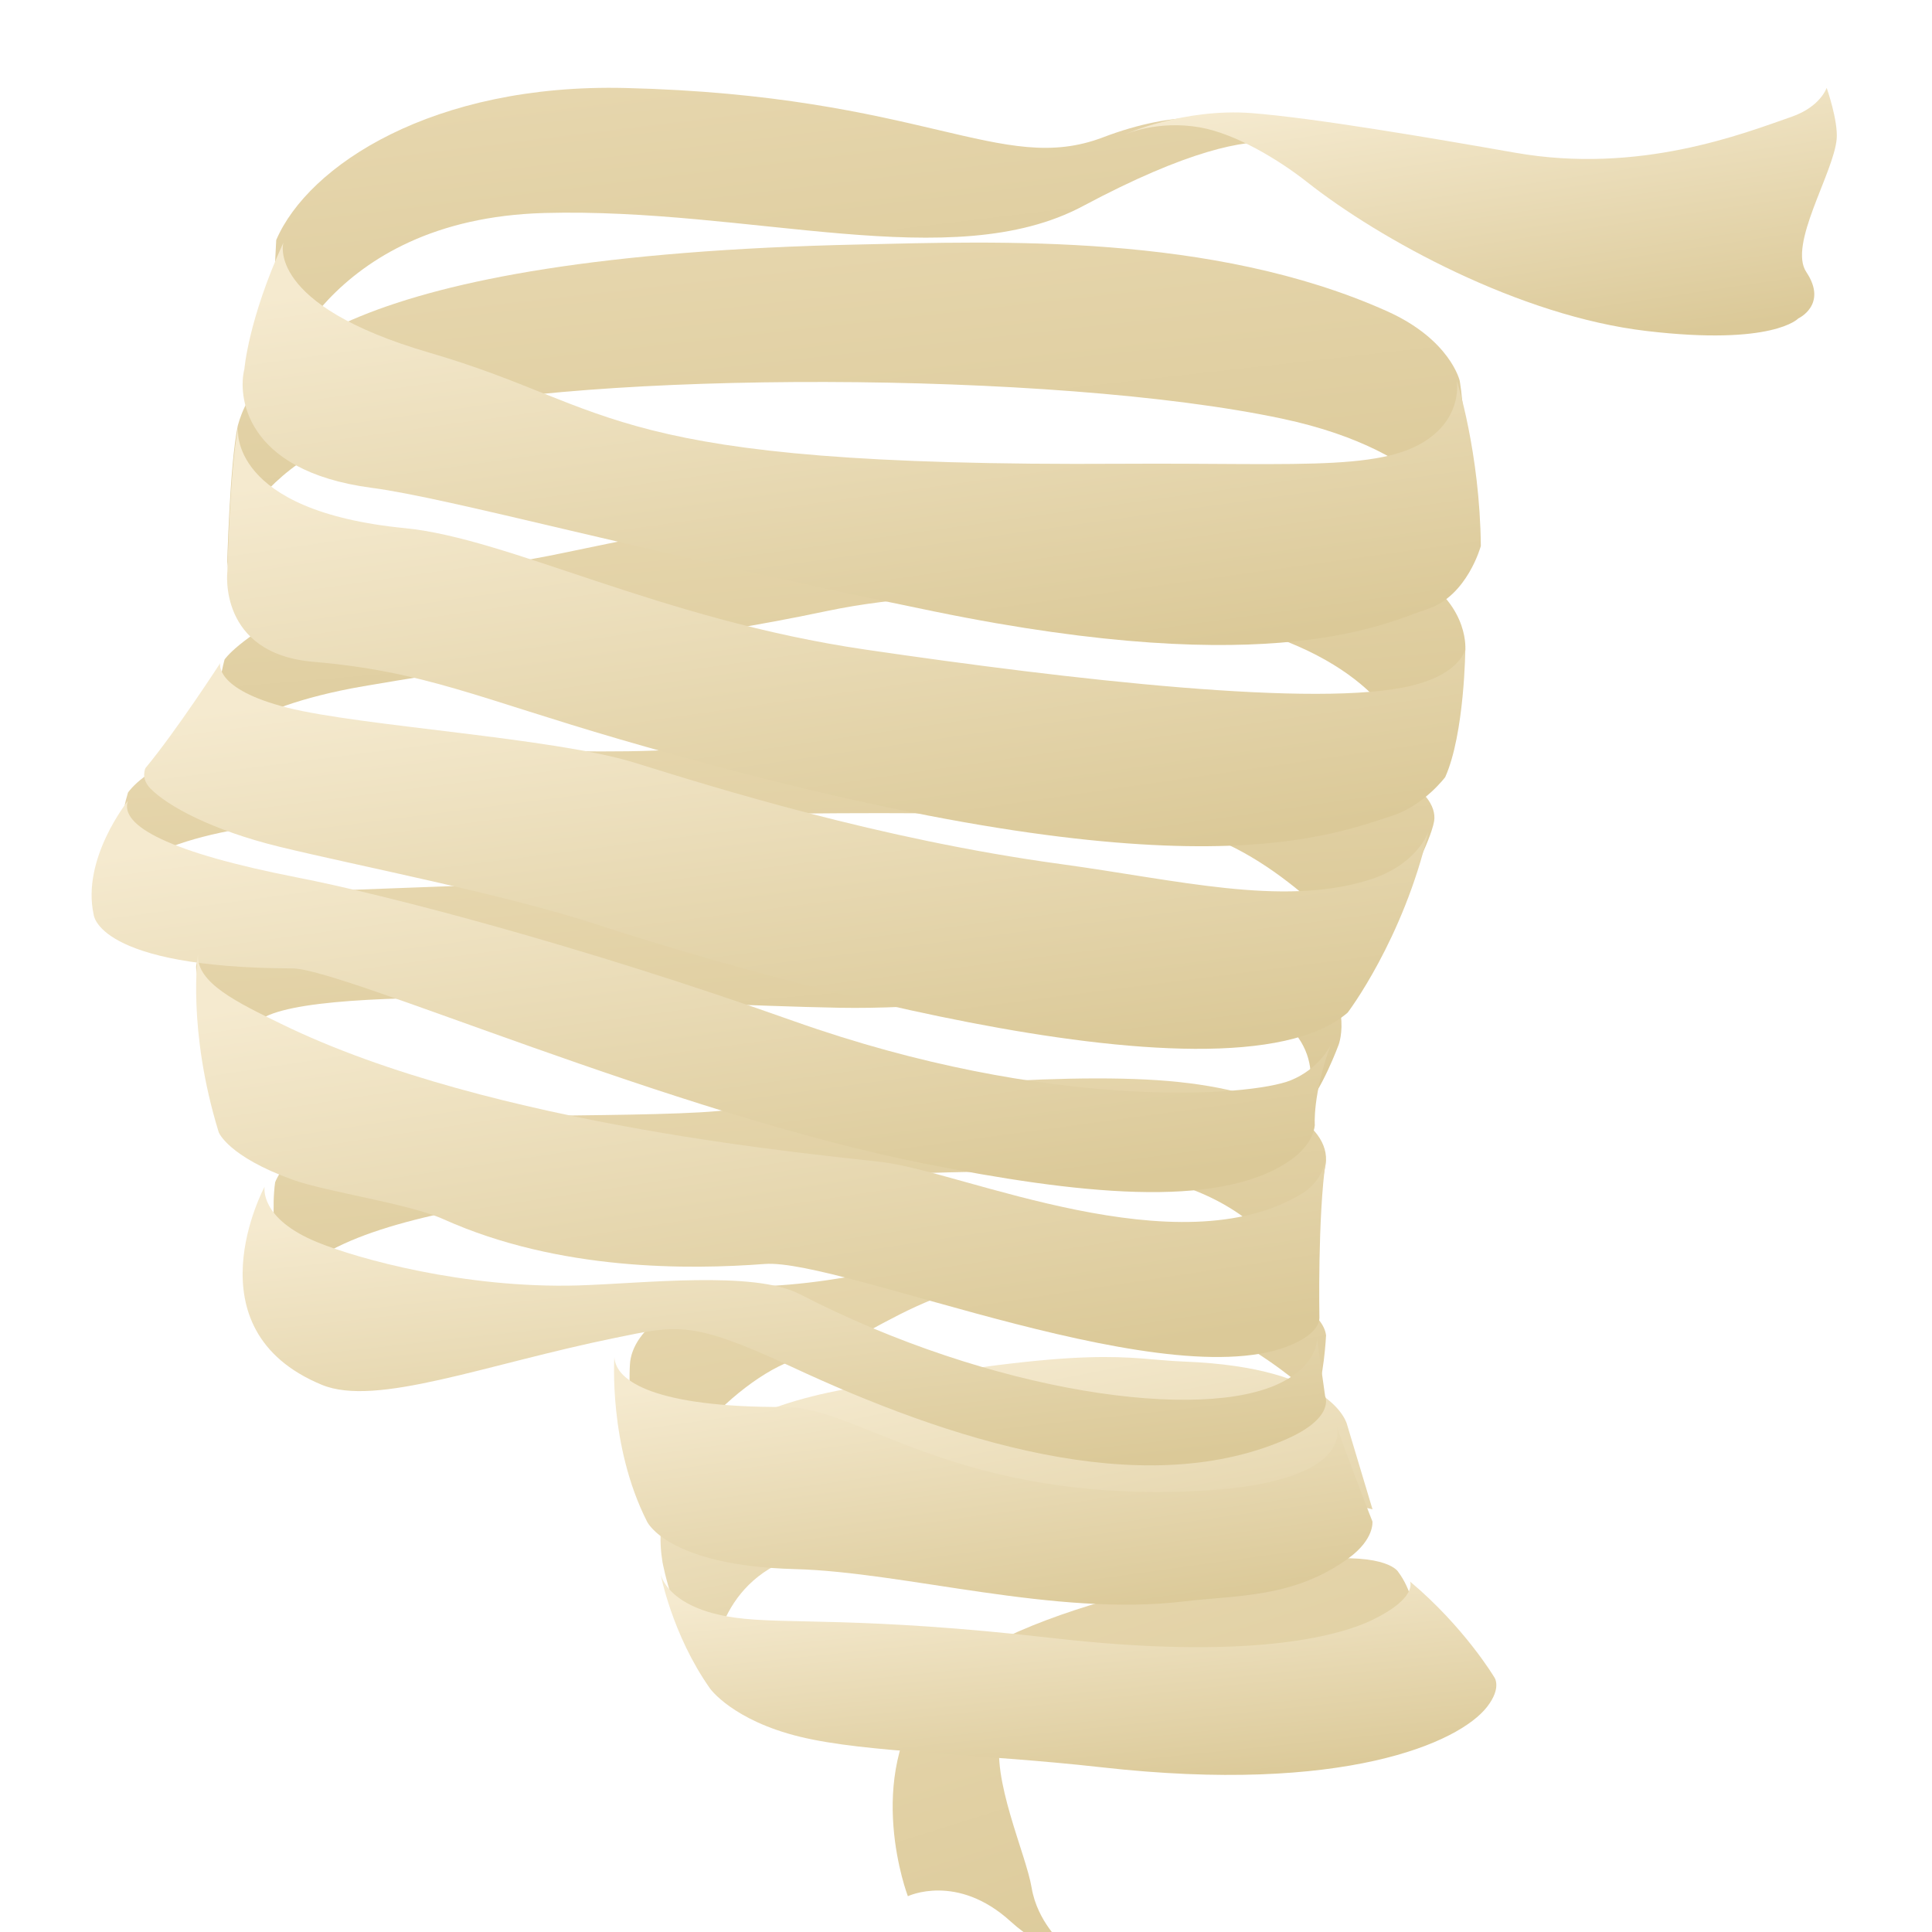 <svg width="44" height="44" viewBox="0 0 44 44" fill="none" xmlns="http://www.w3.org/2000/svg" class="svgicon">
                    <g filter="url(#filter0_i)">
                        <path fill-rule="evenodd" clip-rule="evenodd" d="M25.117 2.129C22.797 3.011 21.05 1.169 14.242 1.004C9.864 0.898 7.019 2.768 6.291 4.466C6.291 4.466 6.142 6.963 6.311 7.697C6.311 7.697 7.382 3.991 12.393 3.851C17.096 3.721 21.682 5.285 24.664 3.693C29.426 1.152 29.848 2.701 29.848 2.701C29.848 2.701 28.485 0.847 25.117 2.129Z" fill="url(#svg2_paint0_linear)" />
                    </g>
                    <g filter="url(#filter1_d)">
                        <path fill-rule="evenodd" clip-rule="evenodd" d="M34.507 2.478C32.555 2.135 29.925 1.687 28.506 1.576C26.959 1.458 25.617 2.061 25.617 2.061C25.617 2.061 26.365 1.73 27.328 1.901C28.14 2.044 29.124 2.639 29.765 3.144C31.424 4.454 34.608 6.199 37.498 6.538C40.385 6.879 40.955 6.252 40.955 6.252C40.955 6.252 41.634 5.94 41.138 5.196C40.721 4.573 41.755 2.951 41.829 2.168C41.865 1.749 41.601 1 41.601 1C41.601 1 41.463 1.429 40.804 1.659C39.703 2.042 37.335 2.976 34.507 2.478Z" fill="url(#svg2_paint1_linear)" />
                    </g>
                    <g filter="url(#filter2_i)">
                        <path fill-rule="evenodd" clip-rule="evenodd" d="M5.172 11.928C5.172 11.928 5.229 9.589 5.415 8.696C5.789 7.291 7.775 4.824 19.574 4.568C22.694 4.499 27.609 4.301 31.592 6.089C33.029 6.734 33.244 7.671 33.244 7.671C33.244 7.671 33.464 8.888 33.327 11.069C33.327 11.069 32.763 9.294 29.206 8.536C23.986 7.425 13.304 7.449 9.37 8.437C5.342 9.45 5.172 11.928 5.172 11.928Z" fill="url(#svg2_paint2_linear)" />
                    </g>
                    <g filter="url(#filter3_i)">
                        <path fill-rule="evenodd" clip-rule="evenodd" d="M2.915 17.05C2.915 17.05 3.346 16.398 4.649 16.088C5.941 15.78 12.02 16.204 14.883 16.095C17.748 15.983 24.804 15.674 28.085 15.867C31.762 16.083 32.832 17.106 32.648 17.763C32.648 17.763 32.482 18.63 31.043 20.74C31.043 20.74 29.296 18.535 27.175 17.934C25.052 17.336 16.882 17.553 15.019 17.575C13.155 17.598 4.231 17.005 2.714 19.062C2.714 19.062 2.64 17.944 2.915 17.05Z" fill="url(#svg2_paint3_linear)" />
                    </g>
                    <g filter="url(#filter4_i)">
                        <path fill-rule="evenodd" clip-rule="evenodd" d="M5.114 14.021C5.114 14.021 5.413 13.554 6.872 12.793C7.832 12.292 10.415 12.067 12.483 11.662C14.549 11.258 18.576 10.214 24.389 10.603C29.954 10.976 31.085 11.337 32.308 12.104C33.488 12.84 33.37 13.827 33.37 13.827C33.37 13.827 32.595 15.608 32.089 16.157C32.089 16.157 31.804 14.522 29.084 13.527C26.365 12.531 21.959 12.255 18.821 12.918C15.686 13.582 12.302 13.937 8.275 14.629C5.36 15.132 4.82 16.085 4.82 16.085C4.82 16.085 4.947 14.624 5.114 14.021Z" fill="url(#svg2_paint4_linear)" />
                    </g>
                    <g filter="url(#filter5_i)">
                        <path fill-rule="evenodd" clip-rule="evenodd" d="M5.253 23.998C5.253 23.998 4.441 21.366 4.467 21.003C4.591 20.171 5.947 19.342 7.238 19.295C8.529 19.25 13.43 19.04 17.946 18.983C23.515 18.913 28.089 19.494 29.632 20.698C30.9 21.686 30.488 22.79 30.488 22.79C30.488 22.79 30.093 23.868 29.683 24.265C29.683 24.265 30.419 22.909 28.815 21.967C27.109 20.966 22.843 22.019 19.117 21.951C15.387 21.884 7.162 21.326 5.914 22.231C4.658 23.14 5.253 23.998 5.253 23.998Z" fill="url(#svg2_paint5_linear)" />
                    </g>
                    <g filter="url(#filter6_i)">
                        <path fill-rule="evenodd" clip-rule="evenodd" d="M6.266 25.926C6.266 25.926 6.635 24.889 8.283 24.591C9.732 24.329 15.239 24.48 16.647 24.269C18.889 23.927 23.266 23.444 26.093 23.585C28.922 23.724 30.32 24.596 30.192 25.514C30.192 25.514 29.896 27.229 29.509 28.099C29.509 28.099 28.973 26.753 27.078 26.064C25.181 25.375 19.693 25.8 17.053 25.883C14.414 25.965 6.279 26.476 6.504 28.848C6.504 28.848 6.114 26.995 6.266 25.926Z" fill="url(#svg2_paint6_linear)" />
                    </g>
                    <g filter="url(#filter7_i)">
                        <path fill-rule="evenodd" clip-rule="evenodd" d="M15.088 33.782C14.206 32.064 14.346 30.08 14.346 30.08C14.386 29.266 15.489 28.387 17.509 28.287C19.988 28.167 21.864 27.318 24.625 27.452C27.388 27.584 30.086 28.483 30.2 29.411C30.2 29.411 30.149 30.455 29.943 30.831C29.943 30.831 28.024 28.892 24.77 28.248C21.52 27.602 19.709 29.707 18.402 29.892C17.096 30.074 14.685 32.44 15.088 33.782Z" fill="url(#svg2_paint7_linear)" />
                    </g>
                    <g filter="url(#filter8_i)">
                        <path fill-rule="evenodd" clip-rule="evenodd" d="M31.846 34.803C31.846 34.803 31.627 34.362 29.942 34.522C28.257 34.682 22.647 35.613 21.145 37.551C19.644 39.491 20.676 42.185 20.676 42.185C20.676 42.185 21.795 41.647 23.018 42.761C23.814 43.485 24.2 43.27 24.2 43.27C24.2 43.27 23.625 42.768 23.495 41.993C23.366 41.217 22.564 39.507 22.791 38.502C23.02 37.498 27.959 35.606 32.306 36.942C32.306 36.942 32.42 35.564 31.846 34.803Z" fill="url(#svg2_paint8_linear)" />
                    </g>
                    <g filter="url(#filter9_d)">
                        <path fill-rule="evenodd" clip-rule="evenodd" d="M16.211 37.307C15.344 36.019 15.088 34.577 15.088 34.577C14.951 33.749 14.85 31.435 19.264 30.636C25.038 29.595 25.601 29.955 26.969 30.009C30.427 30.143 30.683 31.459 30.683 31.459L31.258 33.374C31.258 33.374 30.348 33.098 26.877 32.998C23.406 32.901 18.909 33.87 17.513 34.733C16.115 35.595 16.211 37.307 16.211 37.307Z" fill="url(#svg2_paint9_linear)" />
                    </g>
                    <g filter="url(#filter10_d)">
                        <path fill-rule="evenodd" clip-rule="evenodd" d="M5.015 14.103C5.015 14.103 4.015 15.647 3.315 16.49C3.315 16.49 3.195 16.718 3.421 16.953C3.81 17.355 4.826 17.908 6.359 18.283C8.129 18.715 11.46 19.357 13.569 20.047C16.231 20.919 27.89 24.472 30.692 22.062C30.692 22.062 31.957 20.402 32.532 17.937C32.532 17.937 32.291 18.704 31.139 19.052C29.175 19.644 26.831 19.044 24.161 18.679C20.024 18.115 16.284 16.938 14.444 16.367C12.607 15.8 8.217 15.539 6.544 15.117C4.869 14.693 5.015 14.103 5.015 14.103Z" fill="url(#svg2_paint10_linear)" />
                    </g>
                    <g filter="url(#filter11_d)">
                        <path fill-rule="evenodd" clip-rule="evenodd" d="M2.913 17.24C2.913 17.24 1.853 18.558 2.133 19.827C2.133 19.827 2.194 21.04 6.664 21.055C7.801 21.061 15.33 24.369 21.076 25.505C24.468 26.175 27.717 26.56 29.361 25.442C29.954 25.037 29.938 24.617 29.944 24.625C29.944 24.625 29.888 23.942 30.303 22.805C30.303 22.805 30.054 23.335 29.397 23.603C28.477 23.974 23.894 24.318 18.08 22.256C13.107 20.492 8.709 19.362 6.78 18.986C3.857 18.415 2.718 17.808 2.913 17.24Z" fill="url(#svg2_paint11_linear)" />
                    </g>
                    <g filter="url(#filter12_d)">
                        <path fill-rule="evenodd" clip-rule="evenodd" d="M4.508 20.74C4.508 20.74 4.26 22.445 4.982 24.788C4.982 24.788 5.19 25.335 6.669 25.869C7.436 26.145 9.313 26.411 10.101 26.767C12.74 27.953 15.714 27.915 17.417 27.786C19.17 27.655 26.86 30.975 29.578 29.548C30.079 29.285 30.047 29.017 30.049 29.009C30.049 29.009 30.004 26.732 30.199 25.393C30.199 25.393 30.128 25.891 29.662 26.177C26.852 27.898 21.938 25.699 20.129 25.471C18.827 25.306 11.21 24.669 6.403 22.318C5.405 21.831 4.476 21.388 4.508 20.74Z" fill="url(#svg2_paint12_linear)" />
                    </g>
                    <g filter="url(#filter13_d)">
                        <path fill-rule="evenodd" clip-rule="evenodd" d="M6.026 26.027C6.026 26.027 4.273 29.276 7.329 30.538C8.568 31.051 11.052 30.072 14.021 29.467C15.431 29.179 15.755 29.071 18.025 30.126C21.596 31.791 25.959 33.205 29.249 31.797C30.424 31.296 30.179 30.796 30.179 30.796L29.995 29.49C29.995 29.49 30.018 30.064 29.182 30.485C27.39 31.393 22.604 30.736 18.208 28.471C17.163 27.933 14.641 28.231 13.163 28.275C10.579 28.349 8.149 27.665 7.239 27.296C5.894 26.752 6.026 26.027 6.026 26.027Z" fill="url(#svg2_paint13_linear)" />
                    </g>
                    <g filter="url(#filter14_d)">
                        <path fill-rule="evenodd" clip-rule="evenodd" d="M30.437 31.468C30.437 31.468 30.992 32.919 26.62 32.977C21.575 33.047 19.513 31.036 17.863 31.043C14.963 31.054 14.017 30.471 13.992 29.905C13.992 29.905 13.853 31.914 14.736 33.653C14.736 33.653 15.197 34.658 18.103 34.735C20.609 34.801 24.019 35.825 26.965 35.471C28.169 35.325 29.46 35.4 30.714 34.486C31.307 34.052 31.256 33.65 31.256 33.65C31.256 33.65 30.785 32.456 30.437 31.468Z" fill="url(#svg2_paint14_linear)" />
                    </g>
                    <g filter="url(#filter15_d)">
                        <path fill-rule="evenodd" clip-rule="evenodd" d="M32.112 35.017C32.112 35.017 32.292 35.39 31.26 35.89C30.44 36.286 28.388 36.81 23.98 36.307C19.573 35.803 17.892 36.002 16.739 35.841C15.176 35.624 15.043 34.84 15.043 34.84C15.043 34.84 15.3 36.222 16.172 37.457C16.172 37.457 16.686 38.179 18.216 38.553C19.759 38.927 22.215 38.927 25.098 39.25C30.591 39.867 33.229 38.692 33.866 37.874C34.215 37.425 34.028 37.193 34.028 37.193C34.028 37.193 33.35 36.056 32.112 35.017Z" fill="url(#svg2_paint15_linear)" />
                    </g>
                    <g filter="url(#filter16_d)">
                        <path fill-rule="evenodd" clip-rule="evenodd" d="M32.914 16.698C32.914 16.698 32.434 17.342 31.704 17.579C30.113 18.095 26.663 19.484 14.129 15.841C10.885 14.896 9.668 14.289 7.142 14.073C4.954 13.888 5.178 12.013 5.178 12.013C5.178 12.013 5.236 9.656 5.421 8.755C5.421 8.755 5.191 10.633 9.226 11.029C11.602 11.263 15.037 13.111 19.711 13.794C24.382 14.479 30.04 15.133 32.149 14.615C33.298 14.334 33.372 13.769 33.372 13.769C33.372 13.769 33.357 15.706 32.914 16.698Z" fill="url(#svg2_paint16_linear)" />
                    </g>
                    <g filter="url(#filter17_d)">
                        <path fill-rule="evenodd" clip-rule="evenodd" d="M33.725 11.434C33.725 11.434 33.417 12.575 32.511 12.87C31.603 13.166 29.07 14.523 21.285 12.927C14.488 11.536 10.254 10.345 8.464 10.11C5.523 9.721 5.42 7.967 5.566 7.404C5.566 7.404 5.653 6.278 6.454 4.525C6.454 4.525 6.031 5.94 9.779 7.032C14.116 8.296 13.706 9.635 25.544 9.562C29.814 9.536 31.756 9.77 32.745 8.818C33.291 8.291 33.176 7.666 33.176 7.666C33.176 7.666 33.704 9.302 33.725 11.434Z" fill="url(#svg2_paint17_linear)" />
                    </g>
                    <defs>
                        <filter id="filter0_i" x="6.23" y="1" width="23.617" height="7.697" filterUnits="userSpaceOnUse" color-interpolation-filters="sRGB">
                            <feFlood flood-opacity="0" result="BackgroundImageFix" />
                            <feBlend mode="normal" in="SourceGraphic" in2="BackgroundImageFix" result="shape" />
                            <feColorMatrix in="SourceAlpha" type="matrix" values="0 0 0 0 0 0 0 0 0 0 0 0 0 0 0 0 0 0 127 0" result="hardAlpha" />
                            <feOffset dy="1" />
                            <feGaussianBlur stdDeviation="1.5" />
                            <feComposite in2="hardAlpha" operator="arithmetic" k2="-1" k3="1" />
                            <feColorMatrix type="matrix" values="0 0 0 0 0 0 0 0 0 0 0 0 0 0 0 0 0 0 0.226 0" />
                            <feBlend mode="normal" in2="shape" result="effect1_innerShadow" />
                        </filter>
                        <filter id="filter1_d" x="23.617" y="0" width="20.215" height="9.64" filterUnits="userSpaceOnUse" color-interpolation-filters="sRGB">
                            <feFlood flood-opacity="0" result="BackgroundImageFix" />
                            <feColorMatrix in="SourceAlpha" type="matrix" values="0 0 0 0 0 0 0 0 0 0 0 0 0 0 0 0 0 0 127 0" />
                            <feOffset dy="1" />
                            <feGaussianBlur stdDeviation="1" />
                            <feColorMatrix type="matrix" values="0 0 0 0 0.759 0 0 0 0 0.67 0 0 0 0 0.433 0 0 0 1 0" />
                            <feBlend mode="normal" in2="BackgroundImageFix" result="effect1_dropShadow" />
                            <feBlend mode="normal" in="SourceGraphic" in2="effect1_dropShadow" result="shape" />
                        </filter>
                        <filter id="filter2_i" x="5.172" y="4.525" width="28.2" height="8.402" filterUnits="userSpaceOnUse" color-interpolation-filters="sRGB">
                            <feFlood flood-opacity="0" result="BackgroundImageFix" />
                            <feBlend mode="normal" in="SourceGraphic" in2="BackgroundImageFix" result="shape" />
                            <feColorMatrix in="SourceAlpha" type="matrix" values="0 0 0 0 0 0 0 0 0 0 0 0 0 0 0 0 0 0 127 0" result="hardAlpha" />
                            <feOffset dy="1" />
                            <feGaussianBlur stdDeviation="1.5" />
                            <feComposite in2="hardAlpha" operator="arithmetic" k2="-1" k3="1" />
                            <feColorMatrix type="matrix" values="0 0 0 0 0 0 0 0 0 0 0 0 0 0 0 0 0 0 0.226 0" />
                            <feBlend mode="normal" in2="shape" result="effect1_innerShadow" />
                        </filter>
                        <filter id="filter3_i" x="2.705" y="15.805" width="29.962" height="5.935" filterUnits="userSpaceOnUse" color-interpolation-filters="sRGB">
                            <feFlood flood-opacity="0" result="BackgroundImageFix" />
                            <feBlend mode="normal" in="SourceGraphic" in2="BackgroundImageFix" result="shape" />
                            <feColorMatrix in="SourceAlpha" type="matrix" values="0 0 0 0 0 0 0 0 0 0 0 0 0 0 0 0 0 0 127 0" result="hardAlpha" />
                            <feOffset dy="1" />
                            <feGaussianBlur stdDeviation="1.5" />
                            <feComposite in2="hardAlpha" operator="arithmetic" k2="-1" k3="1" />
                            <feColorMatrix type="matrix" values="0 0 0 0 0 0 0 0 0 0 0 0 0 0 0 0 0 0 0.226 0" />
                            <feBlend mode="normal" in2="shape" result="effect1_innerShadow" />
                        </filter>
                        <filter id="filter4_i" x="4.82" y="10.518" width="28.552" height="6.64" filterUnits="userSpaceOnUse" color-interpolation-filters="sRGB">
                            <feFlood flood-opacity="0" result="BackgroundImageFix" />
                            <feBlend mode="normal" in="SourceGraphic" in2="BackgroundImageFix" result="shape" />
                            <feColorMatrix in="SourceAlpha" type="matrix" values="0 0 0 0 0 0 0 0 0 0 0 0 0 0 0 0 0 0 127 0" result="hardAlpha" />
                            <feOffset dy="1" />
                            <feGaussianBlur stdDeviation="1.5" />
                            <feComposite in2="hardAlpha" operator="arithmetic" k2="-1" k3="1" />
                            <feColorMatrix type="matrix" values="0 0 0 0 0 0 0 0 0 0 0 0 0 0 0 0 0 0 0.226 0" />
                            <feBlend mode="normal" in2="shape" result="effect1_innerShadow" />
                        </filter>
                        <filter id="filter5_i" x="4.467" y="18.977" width="26.085" height="6.287" filterUnits="userSpaceOnUse" color-interpolation-filters="sRGB">
                            <feFlood flood-opacity="0" result="BackgroundImageFix" />
                            <feBlend mode="normal" in="SourceGraphic" in2="BackgroundImageFix" result="shape" />
                            <feColorMatrix in="SourceAlpha" type="matrix" values="0 0 0 0 0 0 0 0 0 0 0 0 0 0 0 0 0 0 127 0" result="hardAlpha" />
                            <feOffset dy="1" />
                            <feGaussianBlur stdDeviation="1.5" />
                            <feComposite in2="hardAlpha" operator="arithmetic" k2="-1" k3="1" />
                            <feColorMatrix type="matrix" values="0 0 0 0 0 0 0 0 0 0 0 0 0 0 0 0 0 0 0.226 0" />
                            <feBlend mode="normal" in2="shape" result="effect1_innerShadow" />
                        </filter>
                        <filter id="filter6_i" x="6.23" y="23.56" width="23.97" height="6.287" filterUnits="userSpaceOnUse" color-interpolation-filters="sRGB">
                            <feFlood flood-opacity="0" result="BackgroundImageFix" />
                            <feBlend mode="normal" in="SourceGraphic" in2="BackgroundImageFix" result="shape" />
                            <feColorMatrix in="SourceAlpha" type="matrix" values="0 0 0 0 0 0 0 0 0 0 0 0 0 0 0 0 0 0 127 0" result="hardAlpha" />
                            <feOffset dy="1" />
                            <feGaussianBlur stdDeviation="1.5" />
                            <feComposite in2="hardAlpha" operator="arithmetic" k2="-1" k3="1" />
                            <feColorMatrix type="matrix" values="0 0 0 0 0 0 0 0 0 0 0 0 0 0 0 0 0 0 0.226 0" />
                            <feBlend mode="normal" in2="shape" result="effect1_innerShadow" />
                        </filter>
                        <filter id="filter7_i" x="14.338" y="27.438" width="15.863" height="7.345" filterUnits="userSpaceOnUse" color-interpolation-filters="sRGB">
                            <feFlood flood-opacity="0" result="BackgroundImageFix" />
                            <feBlend mode="normal" in="SourceGraphic" in2="BackgroundImageFix" result="shape" />
                            <feColorMatrix in="SourceAlpha" type="matrix" values="0 0 0 0 0 0 0 0 0 0 0 0 0 0 0 0 0 0 127 0" result="hardAlpha" />
                            <feOffset dy="1" />
                            <feGaussianBlur stdDeviation="1.5" />
                            <feComposite in2="hardAlpha" operator="arithmetic" k2="-1" k3="1" />
                            <feColorMatrix type="matrix" values="0 0 0 0 0 0 0 0 0 0 0 0 0 0 0 0 0 0 0.226 0" />
                            <feBlend mode="normal" in2="shape" result="effect1_innerShadow" />
                        </filter>
                        <filter id="filter8_i" x="20.33" y="34.487" width="11.985" height="9.812" filterUnits="userSpaceOnUse" color-interpolation-filters="sRGB">
                            <feFlood flood-opacity="0" result="BackgroundImageFix" />
                            <feBlend mode="normal" in="SourceGraphic" in2="BackgroundImageFix" result="shape" />
                            <feColorMatrix in="SourceAlpha" type="matrix" values="0 0 0 0 0 0 0 0 0 0 0 0 0 0 0 0 0 0 127 0" result="hardAlpha" />
                            <feOffset dy="1" />
                            <feGaussianBlur stdDeviation="1.5" />
                            <feComposite in2="hardAlpha" operator="arithmetic" k2="-1" k3="1" />
                            <feColorMatrix type="matrix" values="0 0 0 0 0 0 0 0 0 0 0 0 0 0 0 0 0 0 0.226 0" />
                            <feBlend mode="normal" in2="shape" result="effect1_innerShadow" />
                        </filter>
                        <filter id="filter9_d" x="13.043" y="28.905" width="20.215" height="11.402" filterUnits="userSpaceOnUse" color-interpolation-filters="sRGB">
                            <feFlood flood-opacity="0" result="BackgroundImageFix" />
                            <feColorMatrix in="SourceAlpha" type="matrix" values="0 0 0 0 0 0 0 0 0 0 0 0 0 0 0 0 0 0 127 0" />
                            <feOffset dy="1" />
                            <feGaussianBlur stdDeviation="1" />
                            <feColorMatrix type="matrix" values="0 0 0 0 0 0 0 0 0 0 0 0 0 0 0 0 0 0 0.229 0" />
                            <feBlend mode="normal" in2="BackgroundImageFix" result="effect1_dropShadow" />
                            <feBlend mode="normal" in="SourceGraphic" in2="effect1_dropShadow" result="shape" />
                        </filter>
                        <filter id="filter10_d" x="1.283" y="13.103" width="33.249" height="12.784" filterUnits="userSpaceOnUse" color-interpolation-filters="sRGB">
                            <feFlood flood-opacity="0" result="BackgroundImageFix" />
                            <feColorMatrix in="SourceAlpha" type="matrix" values="0 0 0 0 0 0 0 0 0 0 0 0 0 0 0 0 0 0 127 0" />
                            <feOffset dy="1" />
                            <feGaussianBlur stdDeviation="1" />
                            <feColorMatrix type="matrix" values="0 0 0 0 0.759 0 0 0 0 0.67 0 0 0 0 0.433 0 0 0 1 0" />
                            <feBlend mode="normal" in2="BackgroundImageFix" result="effect1_dropShadow" />
                            <feBlend mode="normal" in="SourceGraphic" in2="effect1_dropShadow" result="shape" />
                        </filter>
                        <filter id="filter11_d" x="0.086" y="16.24" width="32.217" height="12.91" filterUnits="userSpaceOnUse" color-interpolation-filters="sRGB">
                            <feFlood flood-opacity="0" result="BackgroundImageFix" />
                            <feColorMatrix in="SourceAlpha" type="matrix" values="0 0 0 0 0 0 0 0 0 0 0 0 0 0 0 0 0 0 127 0" />
                            <feOffset dy="1" />
                            <feGaussianBlur stdDeviation="1" />
                            <feColorMatrix type="matrix" values="0 0 0 0 0.759 0 0 0 0 0.67 0 0 0 0 0.433 0 0 0 1 0" />
                            <feBlend mode="normal" in2="BackgroundImageFix" result="effect1_dropShadow" />
                            <feBlend mode="normal" in="SourceGraphic" in2="effect1_dropShadow" result="shape" />
                        </filter>
                        <filter id="filter12_d" x="2.467" y="19.74" width="29.733" height="13.165" filterUnits="userSpaceOnUse" color-interpolation-filters="sRGB">
                            <feFlood flood-opacity="0" result="BackgroundImageFix" />
                            <feColorMatrix in="SourceAlpha" type="matrix" values="0 0 0 0 0 0 0 0 0 0 0 0 0 0 0 0 0 0 127 0" />
                            <feOffset dy="1" />
                            <feGaussianBlur stdDeviation="1" />
                            <feColorMatrix type="matrix" values="0 0 0 0 0.759 0 0 0 0 0.67 0 0 0 0 0.433 0 0 0 1 0" />
                            <feBlend mode="normal" in2="BackgroundImageFix" result="effect1_dropShadow" />
                            <feBlend mode="normal" in="SourceGraphic" in2="effect1_dropShadow" result="shape" />
                        </filter>
                        <filter id="filter13_d" x="3.525" y="25.027" width="28.675" height="10.345" filterUnits="userSpaceOnUse" color-interpolation-filters="sRGB">
                            <feFlood flood-opacity="0" result="BackgroundImageFix" />
                            <feColorMatrix in="SourceAlpha" type="matrix" values="0 0 0 0 0 0 0 0 0 0 0 0 0 0 0 0 0 0 127 0" />
                            <feOffset dy="1" />
                            <feGaussianBlur stdDeviation="1" />
                            <feColorMatrix type="matrix" values="0 0 0 0 0.759 0 0 0 0 0.67 0 0 0 0 0.433 0 0 0 1 0" />
                            <feBlend mode="normal" in2="BackgroundImageFix" result="effect1_dropShadow" />
                            <feBlend mode="normal" in="SourceGraphic" in2="effect1_dropShadow" result="shape" />
                        </filter>
                        <filter id="filter14_d" x="11.984" y="28.905" width="21.273" height="9.64" filterUnits="userSpaceOnUse" color-interpolation-filters="sRGB">
                            <feFlood flood-opacity="0" result="BackgroundImageFix" />
                            <feColorMatrix in="SourceAlpha" type="matrix" values="0 0 0 0 0 0 0 0 0 0 0 0 0 0 0 0 0 0 127 0" />
                            <feOffset dy="1" />
                            <feGaussianBlur stdDeviation="1" />
                            <feColorMatrix type="matrix" values="0 0 0 0 0.759 0 0 0 0 0.67 0 0 0 0 0.433 0 0 0 1 0" />
                            <feBlend mode="normal" in2="BackgroundImageFix" result="effect1_dropShadow" />
                            <feBlend mode="normal" in="SourceGraphic" in2="effect1_dropShadow" result="shape" />
                        </filter>
                        <filter id="filter15_d" x="13.043" y="33.84" width="23.035" height="8.582" filterUnits="userSpaceOnUse" color-interpolation-filters="sRGB">
                            <feFlood flood-opacity="0" result="BackgroundImageFix" />
                            <feColorMatrix in="SourceAlpha" type="matrix" values="0 0 0 0 0 0 0 0 0 0 0 0 0 0 0 0 0 0 127 0" />
                            <feOffset dy="1" />
                            <feGaussianBlur stdDeviation="1" />
                            <feColorMatrix type="matrix" values="0 0 0 0 0.759 0 0 0 0 0.67 0 0 0 0 0.433 0 0 0 1 0" />
                            <feBlend mode="normal" in2="BackgroundImageFix" result="effect1_dropShadow" />
                            <feBlend mode="normal" in="SourceGraphic" in2="effect1_dropShadow" result="shape" />
                        </filter>
                        <filter id="filter16_d" x="3.172" y="7.755" width="32.2" height="13.518" filterUnits="userSpaceOnUse" color-interpolation-filters="sRGB">
                            <feFlood flood-opacity="0" result="BackgroundImageFix" />
                            <feColorMatrix in="SourceAlpha" type="matrix" values="0 0 0 0 0 0 0 0 0 0 0 0 0 0 0 0 0 0 127 0" />
                            <feOffset dy="1" />
                            <feGaussianBlur stdDeviation="1" />
                            <feColorMatrix type="matrix" values="0 0 0 0 0.759 0 0 0 0 0.67 0 0 0 0 0.433 0 0 0 1 0" />
                            <feBlend mode="normal" in2="BackgroundImageFix" result="effect1_dropShadow" />
                            <feBlend mode="normal" in="SourceGraphic" in2="effect1_dropShadow" result="shape" />
                        </filter>
                        <filter id="filter17_d" x="3.525" y="3.525" width="32.2" height="13.165" filterUnits="userSpaceOnUse" color-interpolation-filters="sRGB">
                            <feFlood flood-opacity="0" result="BackgroundImageFix" />
                            <feColorMatrix in="SourceAlpha" type="matrix" values="0 0 0 0 0 0 0 0 0 0 0 0 0 0 0 0 0 0 127 0" />
                            <feOffset dy="1" />
                            <feGaussianBlur stdDeviation="1" />
                            <feColorMatrix type="matrix" values="0 0 0 0 0.759 0 0 0 0 0.67 0 0 0 0 0.433 0 0 0 1 0" />
                            <feBlend mode="normal" in2="BackgroundImageFix" result="effect1_dropShadow" />
                            <feBlend mode="normal" in="SourceGraphic" in2="effect1_dropShadow" result="shape" />
                        </filter>
                        <linearGradient id="svg2_paint0_linear" x1="36.22" y1="6.265" x2="35.273" y2="-1.542" gradientUnits="userSpaceOnUse">
                            <stop offset="0" stop-color="#DBC998" />
                            <stop offset="1" stop-color="#E6D6AD" />
                        </linearGradient>
                        <linearGradient id="svg2_paint1_linear" x1="46.207" y1="5.434" x2="45.236" y2="-1.093" gradientUnits="userSpaceOnUse">
                            <stop offset="0" stop-color="#DBC998" />
                            <stop offset="1" stop-color="#F5EACF" />
                        </linearGradient>
                        <linearGradient id="svg2_paint2_linear" x1="40.98" y1="10.345" x2="40.009" y2="1.698" gradientUnits="userSpaceOnUse">
                            <stop offset="0" stop-color="#DBC998" />
                            <stop offset="1" stop-color="#E6D6AD" />
                        </linearGradient>
                        <linearGradient id="svg2_paint3_linear" x1="40.751" y1="19.685" x2="40.342" y2="13.876" gradientUnits="userSpaceOnUse">
                            <stop offset="0" stop-color="#DBC998" />
                            <stop offset="1" stop-color="#E6D6AD" />
                        </linearGradient>
                        <linearGradient id="svg2_paint4_linear" x1="41.076" y1="14.952" x2="40.516" y2="8.327" gradientUnits="userSpaceOnUse">
                            <stop offset="0" stop-color="#DBC998" />
                            <stop offset="1" stop-color="#E6D6AD" />
                        </linearGradient>
                        <linearGradient id="svg2_paint5_linear" x1="37.589" y1="23.134" x2="37.051" y2="16.927" gradientUnits="userSpaceOnUse">
                            <stop offset="0" stop-color="#DBC998" />
                            <stop offset="1" stop-color="#E6D6AD" />
                        </linearGradient>
                        <linearGradient id="svg2_paint6_linear" x1="36.667" y1="27.717" x2="36.083" y2="21.518" gradientUnits="userSpaceOnUse">
                            <stop offset="0" stop-color="#DBC998" />
                            <stop offset="1" stop-color="#E6D6AD" />
                        </linearGradient>
                        <linearGradient id="svg2_paint7_linear" x1="34.48" y1="32.426" x2="33.233" y2="25.134" gradientUnits="userSpaceOnUse">
                            <stop offset="0" stop-color="#DBC998" />
                            <stop offset="1" stop-color="#E6D6AD" />
                        </linearGradient>
                        <linearGradient id="svg2_paint8_linear" x1="35.548" y1="41.416" x2="32.566" y2="31.93" gradientUnits="userSpaceOnUse">
                            <stop offset="0" stop-color="#DBC998" />
                            <stop offset="1" stop-color="#E6D6AD" />
                        </linearGradient>
                        <linearGradient id="svg2_paint9_linear" x1="35.633" y1="35.725" x2="33.986" y2="27.29" gradientUnits="userSpaceOnUse">
                            <stop offset="0" stop-color="#DBC998" />
                            <stop offset="1" stop-color="#F5EACF" />
                        </linearGradient>
                        <linearGradient id="svg2_paint10_linear" x1="40.423" y1="21.009" x2="39.111" y2="10.787" gradientUnits="userSpaceOnUse">
                            <stop offset="0" stop-color="#DBC998" />
                            <stop offset="1" stop-color="#F5EACF" />
                        </linearGradient>
                        <linearGradient id="svg2_paint11_linear" x1="37.916" y1="24.244" x2="36.518" y2="13.894" gradientUnits="userSpaceOnUse">
                            <stop offset="0" stop-color="#DBC998" />
                            <stop offset="1" stop-color="#F5EACF" />
                        </linearGradient>
                        <linearGradient id="svg2_paint12_linear" x1="37.142" y1="27.945" x2="35.528" y2="17.35" gradientUnits="userSpaceOnUse">
                            <stop offset="0" stop-color="#DBC998" />
                            <stop offset="1" stop-color="#F5EACF" />
                        </linearGradient>
                        <linearGradient id="svg2_paint13_linear" x1="36.857" y1="31.016" x2="36.042" y2="23.6" gradientUnits="userSpaceOnUse">
                            <stop offset="0" stop-color="#DBC998" />
                            <stop offset="1" stop-color="#F5EACF" />
                        </linearGradient>
                        <linearGradient id="svg2_paint14_linear" x1="35.917" y1="34.339" x2="35.003" y2="27.795" gradientUnits="userSpaceOnUse">
                            <stop offset="0" stop-color="#DBC998" />
                            <stop offset="1" stop-color="#F5EACF" />
                        </linearGradient>
                        <linearGradient id="svg2_paint15_linear" x1="39.213" y1="38.443" x2="38.661" y2="33.079" gradientUnits="userSpaceOnUse">
                            <stop offset="0" stop-color="#DBC998" />
                            <stop offset="1" stop-color="#F5EACF" />
                        </linearGradient>
                        <linearGradient id="svg2_paint16_linear" x1="40.98" y1="16.238" x2="39.388" y2="5.209" gradientUnits="userSpaceOnUse">
                            <stop offset="0" stop-color="#DBC998" />
                            <stop offset="1" stop-color="#F5EACF" />
                        </linearGradient>
                        <linearGradient id="svg2_paint17_linear" x1="41.333" y1="11.73" x2="39.855" y2="1.095" gradientUnits="userSpaceOnUse">
                            <stop offset="0" stop-color="#DBC998" />
                            <stop offset="1" stop-color="#F5EACF" />
                        </linearGradient>
                    </defs>
                </svg>